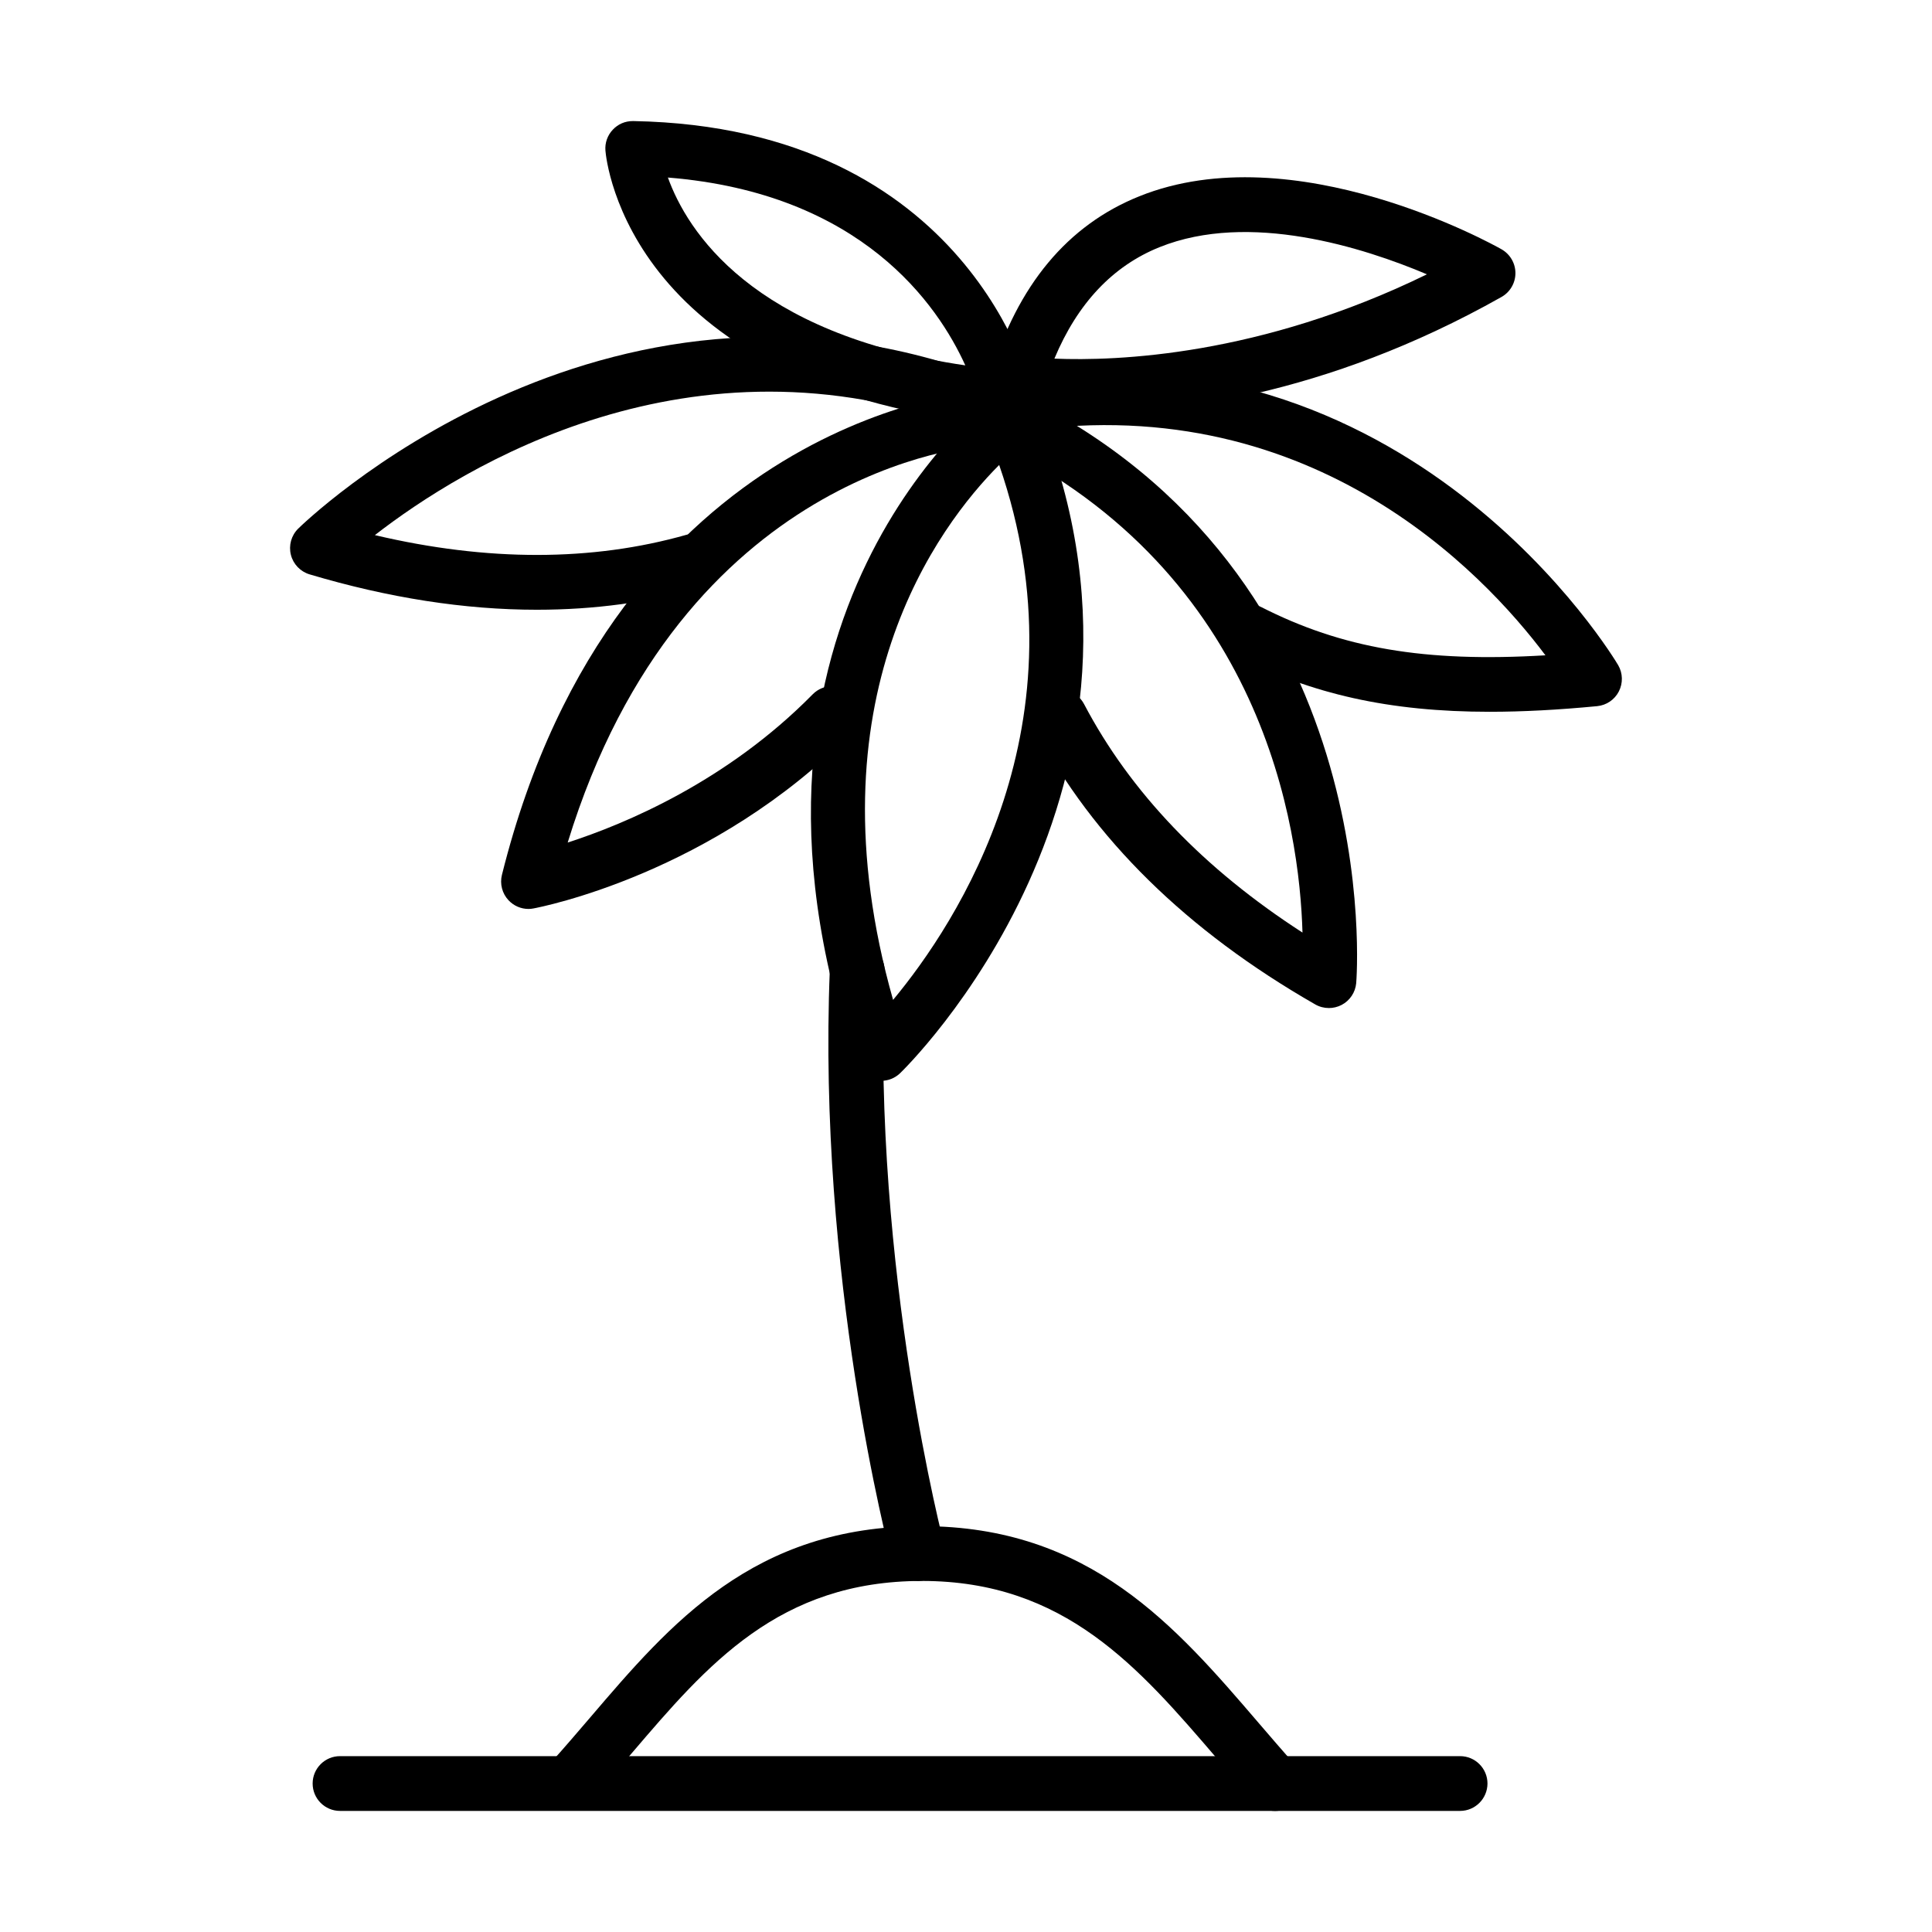 <?xml version="1.0" encoding="UTF-8"?>
<!-- Uploaded to: SVG Repo, www.svgrepo.com, Generator: SVG Repo Mixer Tools -->
<svg fill="#000000" width="800px" height="800px" version="1.1" viewBox="144 144 512 512" xmlns="http://www.w3.org/2000/svg">
 <g>
  <path d="m481.91 623.92c-1.996 0-3.965-0.812-5.398-2.414-3.379-3.75-6.68-7.606-9.996-11.473-20.766-24.203-40.375-47.066-78.172-47.066-37.93 0-56.859 22.164-76.895 45.617-3.586 4.191-7.168 8.383-10.863 12.461-2.695 2.973-7.281 3.203-10.258 0.508-2.973-2.691-3.199-7.281-0.504-10.254 3.594-3.981 7.086-8.066 10.582-12.148 21.297-24.926 43.316-50.707 87.93-50.707 44.465 0 67.207 26.504 89.191 52.129 3.234 3.773 6.469 7.535 9.77 11.219 2.684 2.988 2.434 7.574-0.551 10.258-1.363 1.25-3.102 1.871-4.836 1.871z"/>
  <path d="m387.32 562.97c-3.215 0-6.156-2.141-7.012-5.398-0.812-3.031-19.695-75.254-16.395-156.67 0.168-4.012 3.617-7.113 7.539-6.965 4.012 0.168 7.121 3.539 6.953 7.551-3.211 79.242 15.742 151.63 15.934 152.35 1.027 3.879-1.273 7.856-5.148 8.879-0.621 0.168-1.254 0.25-1.871 0.25z"/>
  <path d="m496.16 411.14c-1.242 0-2.492-0.316-3.606-0.957-34.02-19.484-58.961-43.98-74.117-72.828-1.871-3.551-0.504-7.934 3.055-9.805 3.551-1.848 7.945-0.496 9.805 3.055 12.25 23.312 31.688 43.629 57.875 60.535-0.777-27.598-10.297-95.074-81.617-129.77-3.606-1.758-5.106-6.094-3.348-9.699 1.746-3.598 6.098-5.117 9.703-3.348 98.262 47.801 89.586 155.15 89.496 156.23-0.227 2.457-1.691 4.629-3.875 5.769-1.07 0.551-2.223 0.82-3.371 0.82z"/>
  <path d="m538.85 332.63c-26.707 0-47.34-4.699-67.25-14.84-3.574-1.816-4.992-6.188-3.168-9.762 1.812-3.582 6.188-4.981 9.758-3.176 21.434 10.918 43.273 14.73 75.367 12.812-16.5-22.031-63.277-71.781-141.66-58.914-3.922 0.656-7.688-2.027-8.34-5.981-0.641-3.957 2.027-7.688 5.984-8.34 107.85-17.703 162.75 74.914 163.3 75.859 1.238 2.141 1.293 4.758 0.168 6.953-1.129 2.199-3.305 3.664-5.758 3.898-10.246 0.98-19.641 1.488-28.398 1.488z"/>
  <path d="m286.29 305.59c-19.145 0-39.281-3.133-60.242-9.375-2.445-0.734-4.336-2.695-4.957-5.172-0.629-2.481 0.09-5.106 1.906-6.922 0.789-0.789 80.016-78.449 182.07-40.352 3.754 1.41 5.656 5.59 4.262 9.344-1.398 3.762-5.59 5.656-9.344 4.258-72.977-27.258-133.5 10.48-156.64 28.441 29.852 7.031 57.582 7.008 82.586-0.09 3.844-1.082 7.867 1.137 8.973 5.004 1.094 3.852-1.141 7.875-4.996 8.969-13.859 3.934-28.418 5.894-43.609 5.894z"/>
  <path d="m377.51 430.44c-0.574 0-1.16-0.066-1.738-0.215-2.398-0.586-4.324-2.356-5.125-4.699-40.344-118.13 36.105-175.96 36.883-176.54 1.789-1.32 4.09-1.746 6.231-1.137 2.141 0.594 3.898 2.141 4.754 4.191 42.191 100.81-35.234 175.67-36.023 176.41-1.352 1.285-3.144 1.984-4.981 1.984zm31.281-163.22c-16.047 16.082-50.766 61.945-28.117 141.76 16.871-20.293 51.816-73.223 28.117-141.76z"/>
  <path d="m410.52 256.67c-0.227 0-0.438-0.012-0.664-0.035-99.199-9.148-105.2-70.125-105.41-72.715-0.172-2.043 0.539-4.059 1.949-5.547 1.395-1.488 3.254-2.309 5.418-2.289 89.383 1.602 105.64 71.074 105.8 71.785 0.496 2.262-0.113 4.633-1.656 6.356-1.387 1.566-3.371 2.445-5.445 2.445zm-89.52-65.621c5.051 13.996 22.09 41.48 78.816 49.777-7.258-16.016-27.496-45.641-78.816-49.777z"/>
  <path d="m430.4 253.78c-10.828 0-17.363-1.012-18.141-1.148-2.062-0.336-3.879-1.555-4.981-3.312-1.105-1.77-1.387-3.934-0.789-5.938 7.164-23.801 20.43-39.734 39.43-47.363 41.129-16.543 93.777 12.777 96 14.043 2.273 1.293 3.684 3.707 3.684 6.32 0 2.613-1.41 5.035-3.695 6.32-47.117 26.594-88.777 31.078-111.51 31.078zm-16.957-8.305h0.043zm9.984-6.434c16.496 0.676 54.438-0.699 98.723-22.344-16.766-7.09-47.055-16.77-70.855-7.199-12.406 4.988-21.75 14.906-27.867 29.543z"/>
  <path d="m284.06 384.88c-1.984 0-3.898-0.812-5.285-2.289-1.691-1.801-2.356-4.34-1.758-6.738 30.199-121.12 125.82-128.2 126.77-128.26 3.91-0.25 7.438 2.816 7.676 6.805 0.234 4-2.809 7.438-6.797 7.672-3.402 0.227-79.906 6.402-110.22 105.21 15.121-4.879 42.18-16.16 64.918-39.273 2.816-2.863 7.414-2.894 10.266-0.09 2.863 2.816 2.898 7.402 0.09 10.266-36.746 37.355-82.406 46.203-84.336 46.562-0.449 0.09-0.891 0.137-1.328 0.137z"/>
  <path d="m530.94 623.91h-296.83c-4.016 0-7.258-3.258-7.258-7.258s3.242-7.258 7.258-7.258h296.83c4.012 0 7.258 3.258 7.258 7.258-0.012 4-3.258 7.258-7.258 7.258z"/>
 </g>
</svg>